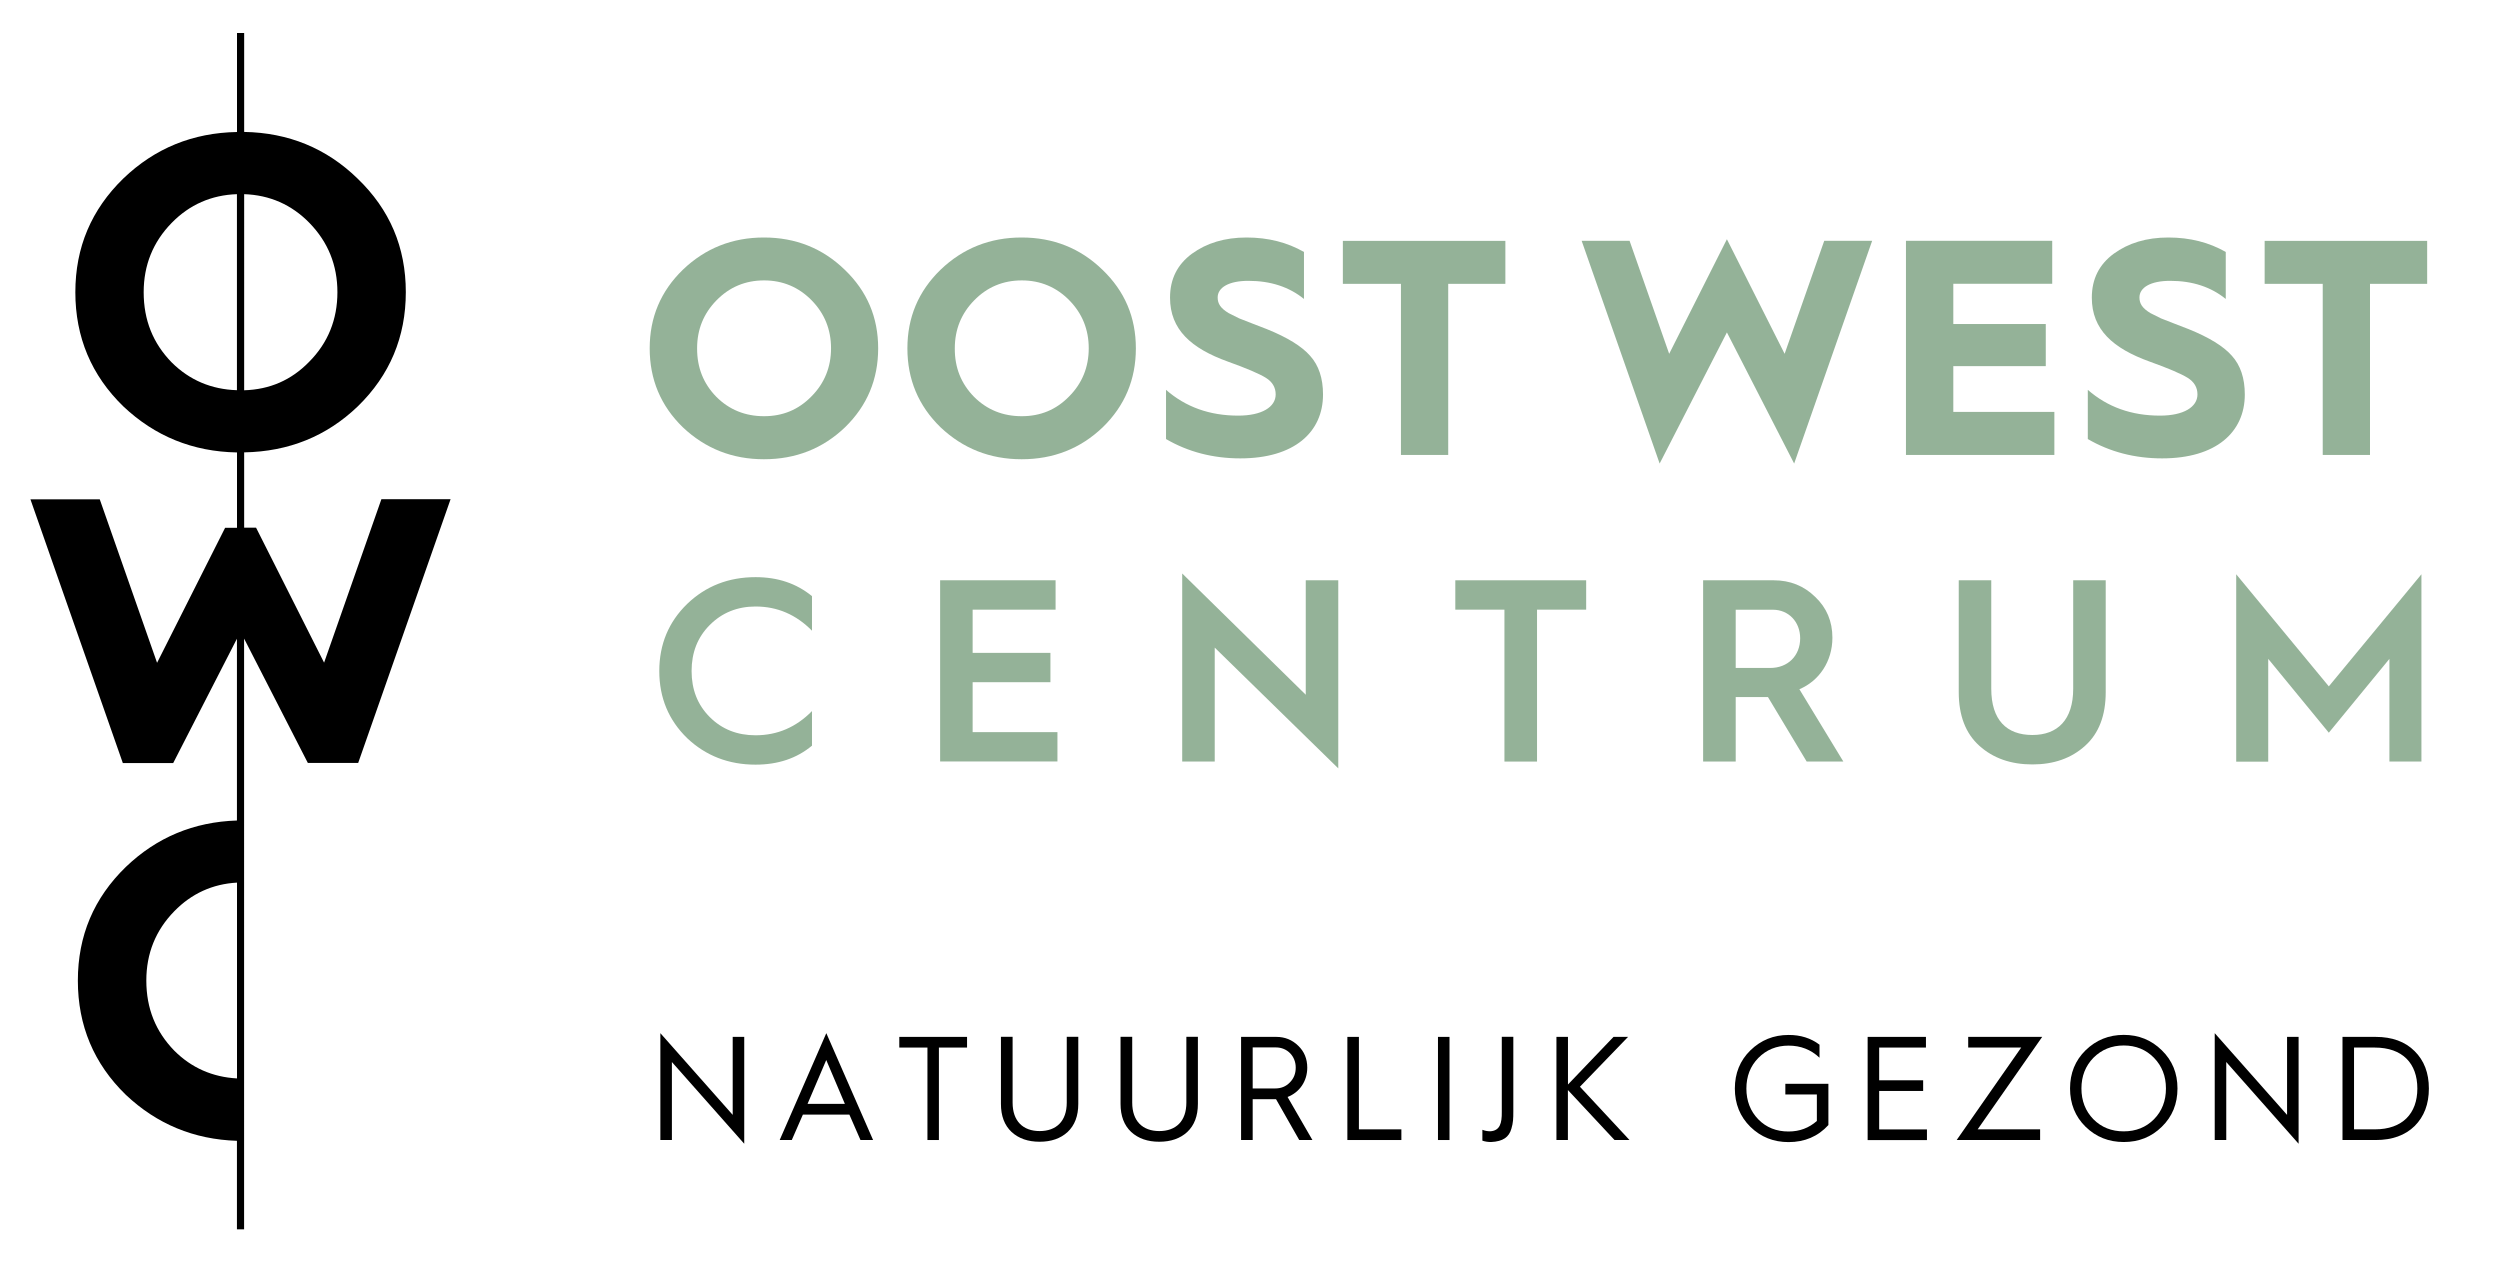 <svg xmlns="http://www.w3.org/2000/svg" version="1.1" id="Laag_1" x="0" y="0" viewBox="0 0 349.05 176.12" xml:space="preserve"><style type="text/css" id="style2">.st1{fill:#94b298}</style><path d="M53.25 69.7l-8 22.82-9.5-18.85h-1.66V63.16c6.23-.11 11.53-2.26 15.87-6.43 4.46-4.34 6.7-9.68 6.7-15.94s-2.23-11.54-6.76-15.88c-4.35-4.23-9.64-6.38-15.81-6.49V4.61h-1v13.82c-6.17.11-11.47 2.26-15.87 6.49-4.46 4.34-6.7 9.61-6.7 15.88 0 6.26 2.23 11.6 6.7 15.94 4.41 4.17 9.7 6.32 15.87 6.43v10.52h-1.66l-9.5 18.85-8-22.82H4.25l12.9 36.82h7.03l8.9-17.36v25.38c-6.01.19-11.19 2.34-15.51 6.48-4.47 4.34-6.7 9.61-6.7 15.88 0 6.26 2.23 11.6 6.7 15.94 4.32 4.08 9.5 6.23 15.51 6.42v12.36h1V89.16l8.9 17.36h7.03l12.9-36.82h-9.66zM43.2 31.12c2.6 2.67 3.91 5.89 3.91 9.68 0 3.78-1.3 7.07-3.97 9.74-2.49 2.55-5.49 3.84-9.05 3.95V27.11c3.56.12 6.62 1.46 9.11 4.01zM23.97 50.6c-2.6-2.67-3.91-5.89-3.91-9.8 0-3.78 1.3-7.01 3.91-9.68 2.49-2.55 5.55-3.89 9.11-4.01v27.37c-3.56-.11-6.62-1.4-9.11-3.88zm.37 96.1c-2.6-2.67-3.91-5.89-3.91-9.8 0-3.78 1.3-7.01 3.91-9.68 2.4-2.46 5.34-3.8 8.75-3.99v27.34c-3.41-.19-6.35-1.47-8.75-3.87z" id="path4" fill-rule="evenodd" clip-rule="evenodd"/><g id="g38"><path d="M92.2 159.17v-14.92l10.1 11.41v-10.89h1.61v14.92l-10.1-11.41v10.89H92.2z" id="path6"/><path d="M108.86 159.17l6.51-14.92 6.53 14.92h-1.76l-1.55-3.55h-6.49l-1.55 3.55h-1.69zm3.89-5.05h5.21l-2.6-6.12-2.61 6.12z" id="path8"/><path d="M129.49 159.17v-12.91h-3.93v-1.49h9.46v1.49h-3.93v12.91h-1.6z" id="path10"/><path d="M139.77 144.76h1.61v9.19c0 2.58 1.45 3.97 3.78 3.97s3.78-1.38 3.78-3.97v-9.19h1.61v9.36c0 1.69-.5 3-1.49 3.93-.99.91-2.29 1.36-3.91 1.36s-2.91-.45-3.91-1.36c-.99-.93-1.49-2.23-1.49-3.93v-9.36z" id="path12"/><path d="M156.47 144.76h1.61v9.19c0 2.58 1.45 3.97 3.78 3.97s3.78-1.38 3.78-3.97v-9.19h1.61v9.36c0 1.69-.5 3-1.49 3.93-.99.91-2.29 1.36-3.91 1.36s-2.91-.45-3.91-1.36c-.99-.93-1.49-2.23-1.49-3.93v-9.36z" id="path14"/><path d="M173.28 159.17v-14.4h4.92c1.2 0 2.21.41 3.06 1.24.85.81 1.26 1.84 1.26 3.06 0 1.9-1.09 3.45-2.75 4.09l3.47 6.01h-1.84l-3.24-5.7h-3.26v5.7h-1.62zm1.61-7.2h3.14c.83 0 1.51-.27 2.05-.83.56-.56.83-1.24.83-2.09 0-1.59-1.18-2.81-2.77-2.81h-3.24v5.73z" id="path16"/><path d="M188.12 159.17v-14.4h1.61v12.91h5.93v1.49h-7.54z" id="path18"/><path d="M200.77 159.17v-14.4h1.61v14.4h-1.61z" id="path20"/><path d="M206.97 157.74c.35.14.7.21 1.1.21 1.36-.08 1.63-1.14 1.61-2.69v-10.5h1.61v10.43c0 .99-.02 1.57-.27 2.4-.33 1.16-1.14 1.78-2.85 1.86-.41 0-.81-.06-1.2-.19v-1.52z" id="path22"/><path d="M217.31 159.17v-14.4h1.61v6.65l6.36-6.65h2.03l-6.72 6.96 6.92 7.44h-2.09l-6.51-6.98v6.98h-1.6z" id="path24"/><path d="M254.04 145.86v1.82c-1.2-1.14-2.64-1.69-4.32-1.69-1.69 0-3.1.58-4.22 1.72-1.12 1.14-1.67 2.56-1.67 4.28 0 1.72.56 3.16 1.67 4.3 1.12 1.14 2.52 1.69 4.22 1.69 1.55 0 2.85-.5 3.95-1.47v-3.7h-4.4v-1.49h6.01v5.76c-1.45 1.59-3.31 2.38-5.56 2.38-2.09 0-3.86-.7-5.33-2.13-1.45-1.43-2.17-3.22-2.17-5.35 0-2.13.72-3.91 2.17-5.33 1.47-1.43 3.24-2.15 5.33-2.15 1.67-.01 3.12.45 4.32 1.36z" id="path26"/><path d="M260.76 159.17v-14.4h8.14v1.49h-6.53v4.57h6.14v1.49h-6.14v5.37h6.67v1.49h-8.28z" id="path28"/><path d="M273.19 159.17l9.01-12.91h-7.4v-1.49h10.33l-9.01 12.91h8.72v1.49h-11.65z" id="path30"/><path d="M289.02 151.97c0-2.13.72-3.91 2.17-5.33 1.47-1.43 3.24-2.15 5.33-2.15s3.86.72 5.31 2.15c1.47 1.43 2.19 3.2 2.19 5.33s-.72 3.93-2.19 5.35c-1.45 1.43-3.22 2.13-5.31 2.13-2.09 0-3.86-.7-5.33-2.13-1.45-1.42-2.17-3.22-2.17-5.35zm1.59 0c0 1.72.56 3.16 1.67 4.3 1.14 1.14 2.54 1.69 4.24 1.69 1.69 0 3.1-.56 4.22-1.69 1.12-1.14 1.67-2.58 1.67-4.3 0-1.72-.56-3.14-1.67-4.28-1.12-1.14-2.52-1.72-4.22-1.72-1.69 0-3.1.58-4.24 1.72-1.11 1.14-1.67 2.57-1.67 4.28z" id="path32"/><path d="M309.22 159.17v-14.92l10.1 11.41v-10.89h1.61v14.92l-10.1-11.41v10.89h-1.61z" id="path34"/><path d="M327.06 159.17v-14.4h4.63c2.29 0 4.11.66 5.43 1.98 1.34 1.32 2 3.06 2 5.23 0 2.17-.66 3.91-1.98 5.23-1.32 1.3-3.14 1.96-5.43 1.96h-4.65zm1.61-1.49h2.91c3.88 0 5.93-2.23 5.93-5.7 0-3.49-2.05-5.72-5.95-5.72h-2.89v11.42z" id="path36"/></g><g id="g60"><g id="g48"><path class="st1" d="M95.34 37.66c3.13-3 6.91-4.5 11.32-4.5s8.19 1.5 11.28 4.5c3.13 3 4.67 6.65 4.67 10.98s-1.54 8.02-4.63 11.02c-3.09 2.96-6.86 4.46-11.32 4.46-4.42 0-8.19-1.5-11.32-4.46-3.09-3-4.63-6.69-4.63-11.02s1.54-7.98 4.63-10.98zm4.68 17.75c1.8 1.8 4.03 2.7 6.65 2.7s4.8-.9 6.61-2.75c1.84-1.84 2.75-4.12 2.75-6.73s-.9-4.85-2.7-6.69c-1.8-1.84-4.03-2.79-6.65-2.79s-4.85.94-6.65 2.79c-1.8 1.84-2.7 4.07-2.7 6.69-.01 2.71.89 4.94 2.69 6.78z" id="path40"/><path class="st1" d="M131.32 37.66c3.13-3 6.91-4.5 11.32-4.5 4.42 0 8.19 1.5 11.28 4.5 3.13 3 4.67 6.65 4.67 10.98s-1.54 8.02-4.63 11.02c-3.09 2.96-6.86 4.46-11.32 4.46-4.42 0-8.19-1.5-11.32-4.46-3.09-3-4.63-6.69-4.63-11.02s1.54-7.98 4.63-10.98zM136 55.41c1.8 1.8 4.03 2.7 6.65 2.7s4.8-.9 6.61-2.75c1.84-1.84 2.75-4.12 2.75-6.73s-.9-4.85-2.7-6.69c-1.8-1.84-4.03-2.79-6.65-2.79s-4.85.94-6.65 2.79c-1.8 1.84-2.7 4.07-2.7 6.69-.02 2.71.89 4.94 2.69 6.78z" id="path42"/><path class="st1" d="M162.8 54.43c2.75 2.4 6.09 3.6 10.08 3.6 3.3 0 5.23-1.2 5.23-2.96 0-.99-.47-1.76-1.37-2.32-.9-.56-2.7-1.33-5.32-2.27-5.1-1.84-8.06-4.46-8.06-8.92 0-2.62 1.03-4.63 3.05-6.13 2.06-1.5 4.59-2.27 7.63-2.27s5.7.69 8.02 2.02v6.56c-2.06-1.67-4.63-2.53-7.76-2.53-2.75 0-4.29.94-4.29 2.32 0 .86.39 1.5 1.54 2.19l1.46.73 1.97.77 1.89.73c2.87 1.16 4.89 2.4 6.05 3.73 1.2 1.33 1.8 3.13 1.8 5.4 0 5.28-4.03 8.92-11.54 8.92-3.82 0-7.29-.9-10.38-2.7v-6.87z" id="path44"/><path class="st1" d="M195.6 63.52V39.63h-8.11v-6h22.69v6h-7.98v23.89h-6.6z" id="path46"/></g><g id="g58"><path class="st1" d="M231.72 64.72l-10.89-31.1h6.69l5.53 15.78 8.06-16 8.06 16 5.53-15.78h6.69l-10.89 31.1-9.39-18.31-9.39 18.31z" id="path50"/><path class="st1" d="M266.11 63.52v-29.9h20.42v6h-13.81v5.62h12.91v5.88h-12.91v6.39h14.11v6.01h-20.72z" id="path52"/><path class="st1" d="M291.5 54.43c2.75 2.4 6.09 3.6 10.08 3.6 3.3 0 5.23-1.2 5.23-2.96 0-.99-.47-1.76-1.37-2.32-.9-.56-2.7-1.33-5.32-2.27-5.1-1.84-8.06-4.46-8.06-8.92 0-2.62 1.03-4.63 3.05-6.13 2.06-1.5 4.59-2.27 7.63-2.27s5.7.69 8.02 2.02v6.56c-2.06-1.67-4.63-2.53-7.76-2.53-2.75 0-4.29.94-4.29 2.32 0 .86.39 1.5 1.54 2.19l1.46.73 1.97.77 1.89.73c2.87 1.16 4.89 2.4 6.05 3.73 1.2 1.33 1.8 3.13 1.8 5.4 0 5.28-4.03 8.92-11.54 8.92-3.82 0-7.29-.9-10.38-2.7v-6.87z" id="path54"/><path class="st1" d="M324.3 63.52V39.63h-8.11v-6h22.69v6h-7.98v23.89h-6.6z" id="path56"/></g></g><g id="g76"><path class="st1" d="M113.37 83.23v4.83c-2.22-2.25-4.83-3.38-7.88-3.38-2.54 0-4.69.87-6.39 2.58-1.71 1.71-2.54 3.85-2.54 6.43 0 2.58.83 4.72 2.54 6.43s3.85 2.54 6.39 2.54c3.05 0 5.67-1.13 7.88-3.38v4.83c-2.14 1.78-4.76 2.65-7.88 2.65-3.74 0-6.94-1.23-9.55-3.7-2.58-2.51-3.89-5.63-3.89-9.37 0-3.74 1.31-6.86 3.89-9.37 2.61-2.51 5.81-3.74 9.55-3.74 3.09 0 5.7.87 7.88 2.65z" id="path62"/><path class="st1" d="M131.26 106.33V81.02h16.12v4.1H135.8v6.03h10.86v4.1H135.8v6.97h11.84v4.1h-16.38z" id="path64"/><path class="st1" d="M165.06 106.33V80.07L182.31 97V81.02h4.54v26.26L169.6 90.42v15.91h-4.54z" id="path66"/><path class="st1" d="M210.05 106.33V85.12h-6.86v-4.1h18.27v4.1h-6.86v21.21h-4.55z" id="path68"/><path class="st1" d="M237.79 106.33V81.02h9.84c2.29 0 4.21.76 5.81 2.32 1.6 1.52 2.4 3.41 2.4 5.7 0 3.3-1.85 6.03-4.61 7.19l6.14 10.1h-5.12l-5.41-9.01h-4.5v9.01h-4.55zm4.54-13.07h4.83c2.47 0 4.18-1.71 4.18-4.14 0-2.32-1.63-3.99-3.81-3.99h-5.19v8.13z" id="path70"/><path class="st1" d="M273.48 81.02h4.54v15.14c0 4.36 2.14 6.46 5.74 6.46 3.52 0 5.7-2.11 5.7-6.46V81.02H294v15.62c0 3.23-.94 5.74-2.87 7.48-1.92 1.74-4.36 2.61-7.37 2.61s-5.48-.87-7.41-2.61-2.87-4.25-2.87-7.48V81.02z" id="path72"/><path class="st1" d="M312.22 106.33V80.18l12.93 15.65 12.93-15.65v26.15h-4.47V91.99l-8.46 10.31-8.46-10.31v14.35h-4.47z" id="path74"/></g></svg>
